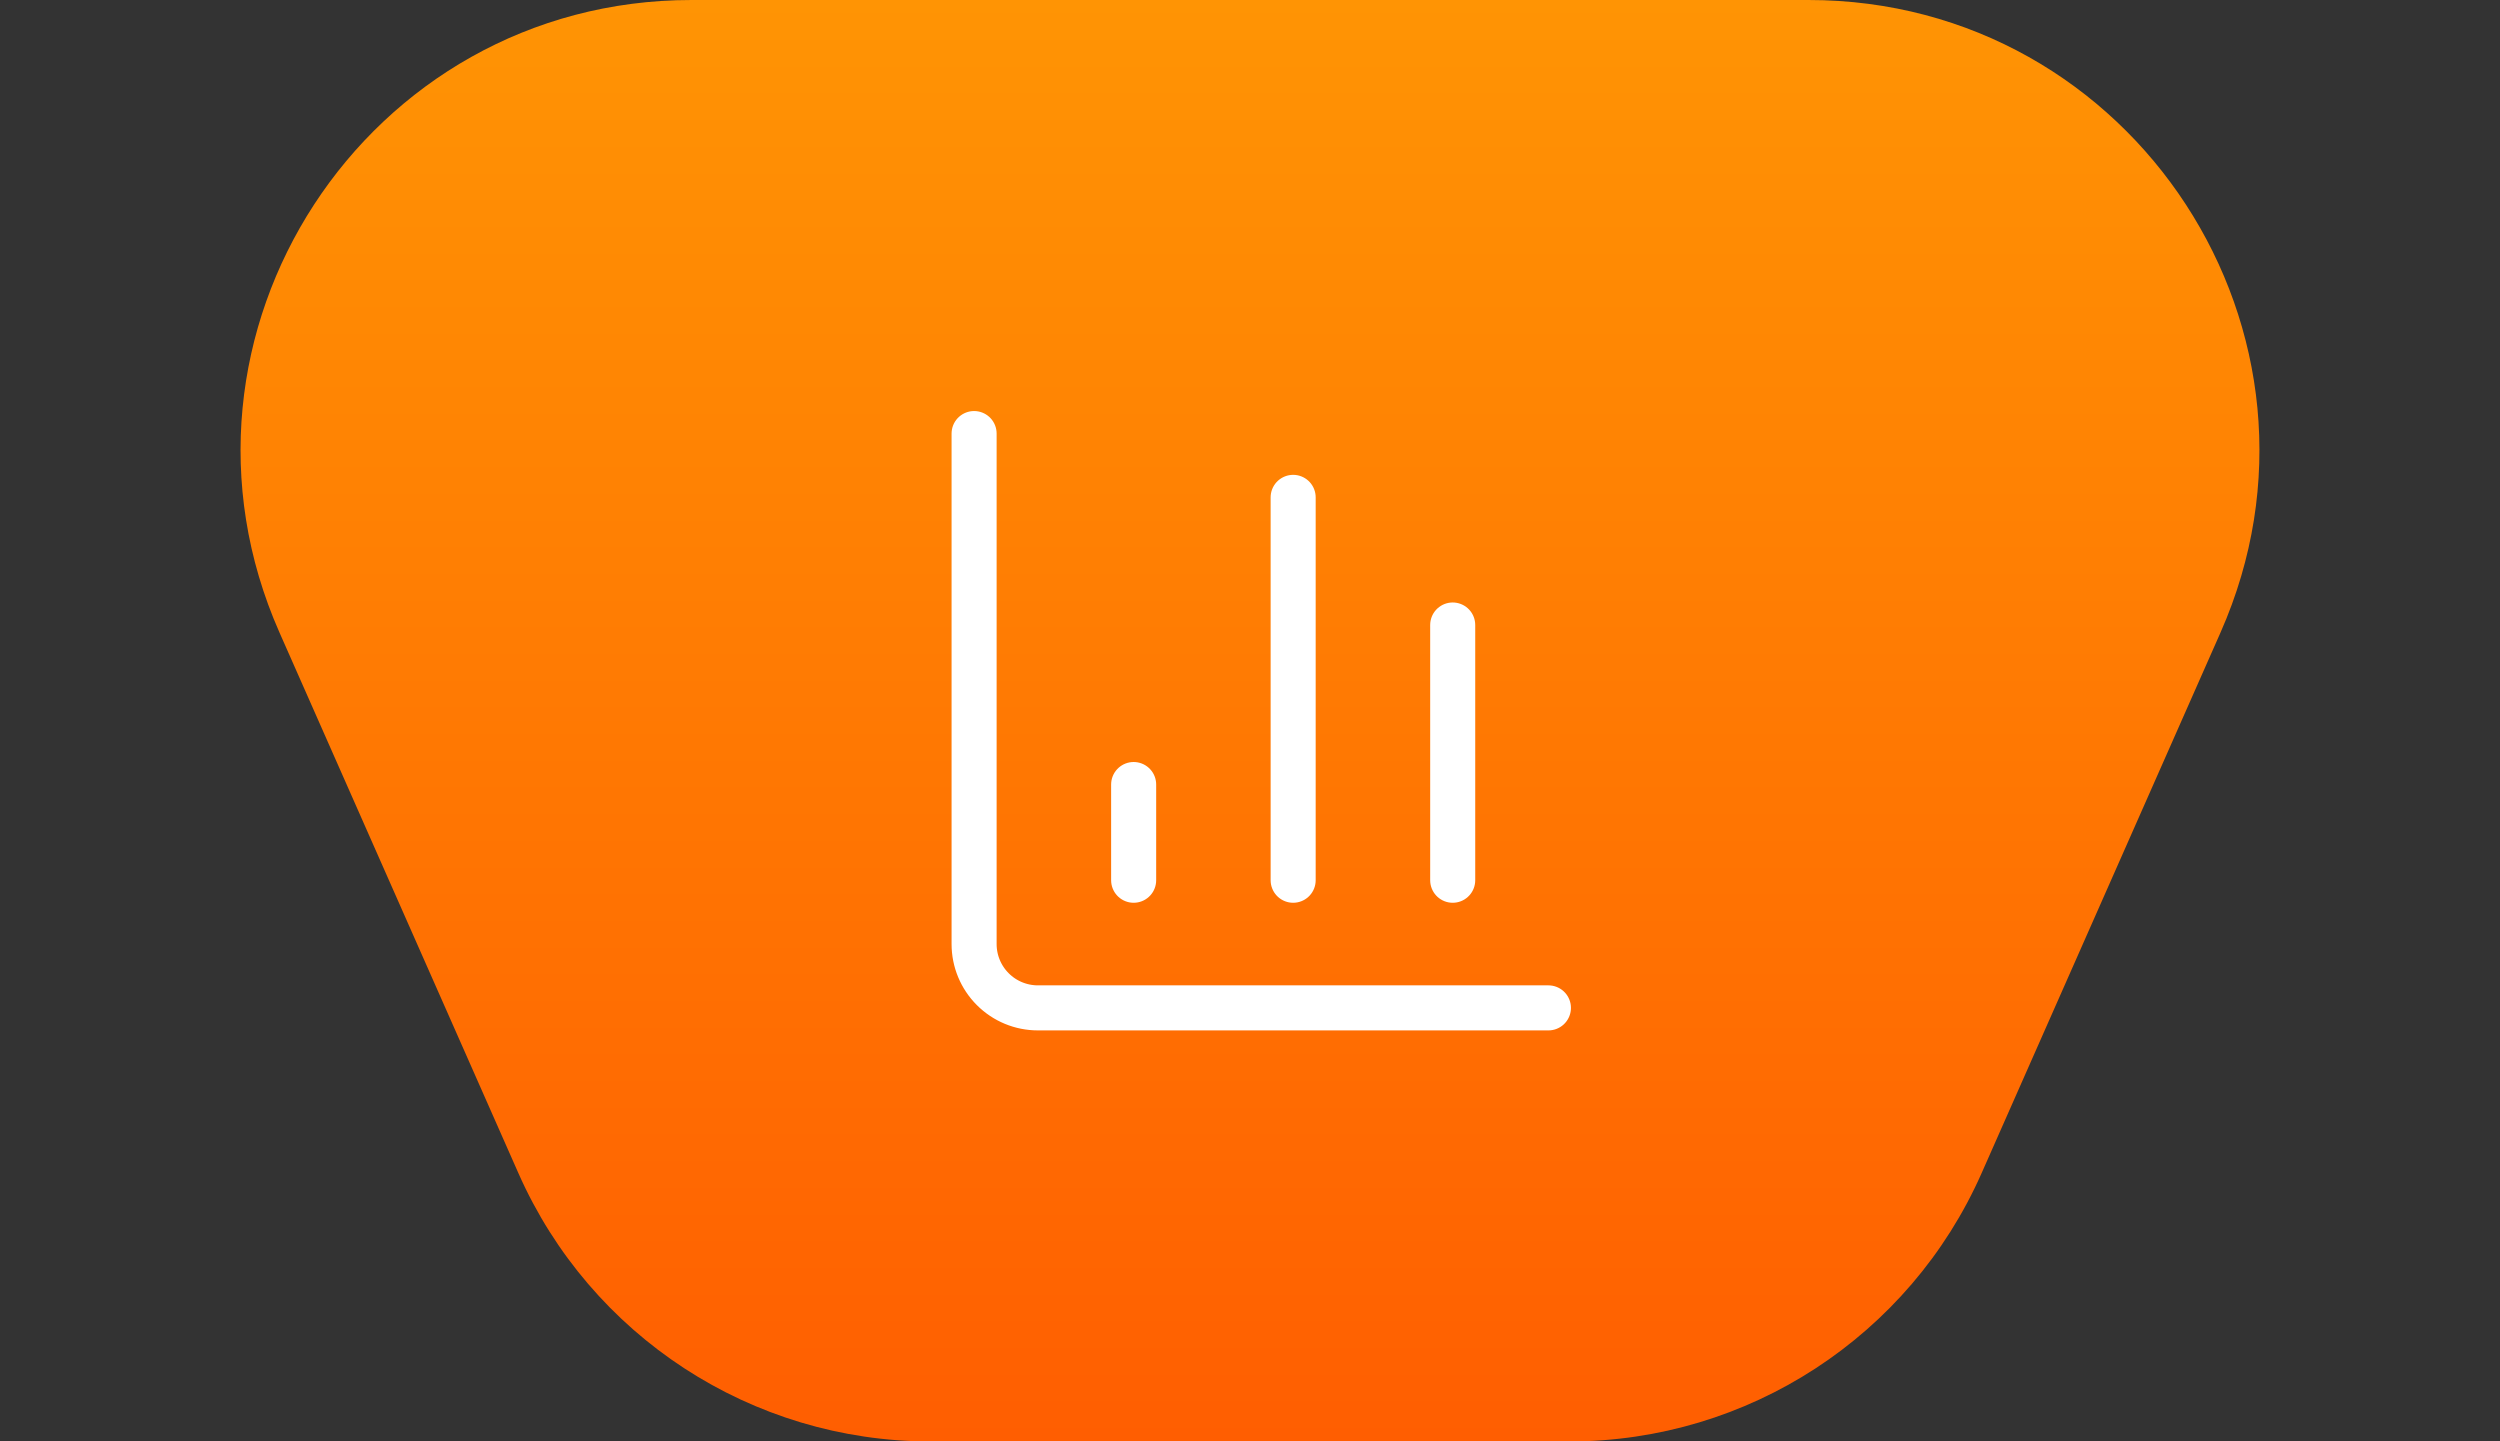 <svg width="111" height="64" viewBox="0 0 111 64" fill="none" xmlns="http://www.w3.org/2000/svg">
<rect x="0" y="0" width="111" height="64" fill="#333333" stroke="none"/>
<path d="M23.015 52.084C26.215 59.327 33.389 64 41.308 64H69.692C77.611 64 84.785 59.327 87.985 52.084L98.591 28.084C104.433 14.862 94.751 0 80.297 0H30.703C16.248 0 6.567 14.862 12.409 28.084L23.015 52.084Z" fill="url(#paint0_linear_1041_91)"/>
<path d="M43.25 19.25V41.917C43.25 42.668 43.548 43.389 44.08 43.92C44.611 44.452 45.332 44.75 46.083 44.75H68.75" stroke="white" stroke-width="2" stroke-linecap="round" stroke-linejoin="round"/>
<path d="M64.5 39.083V27.75" stroke="white" stroke-width="2" stroke-linecap="round" stroke-linejoin="round"/>
<path d="M57.416 39.083V22.083" stroke="white" stroke-width="2" stroke-linecap="round" stroke-linejoin="round"/>
<path d="M50.334 39.083V34.833" stroke="white" stroke-width="2" stroke-linecap="round" stroke-linejoin="round"/>
<defs>
<linearGradient id="paint0_linear_1041_91" x1="55.5" y1="64" x2="55.5" y2="0" gradientUnits="userSpaceOnUse">
<stop stop-color="#FF5E01"/>
<stop offset="1" stop-color="#FF9404"/>
</linearGradient>
</defs>
</svg>
